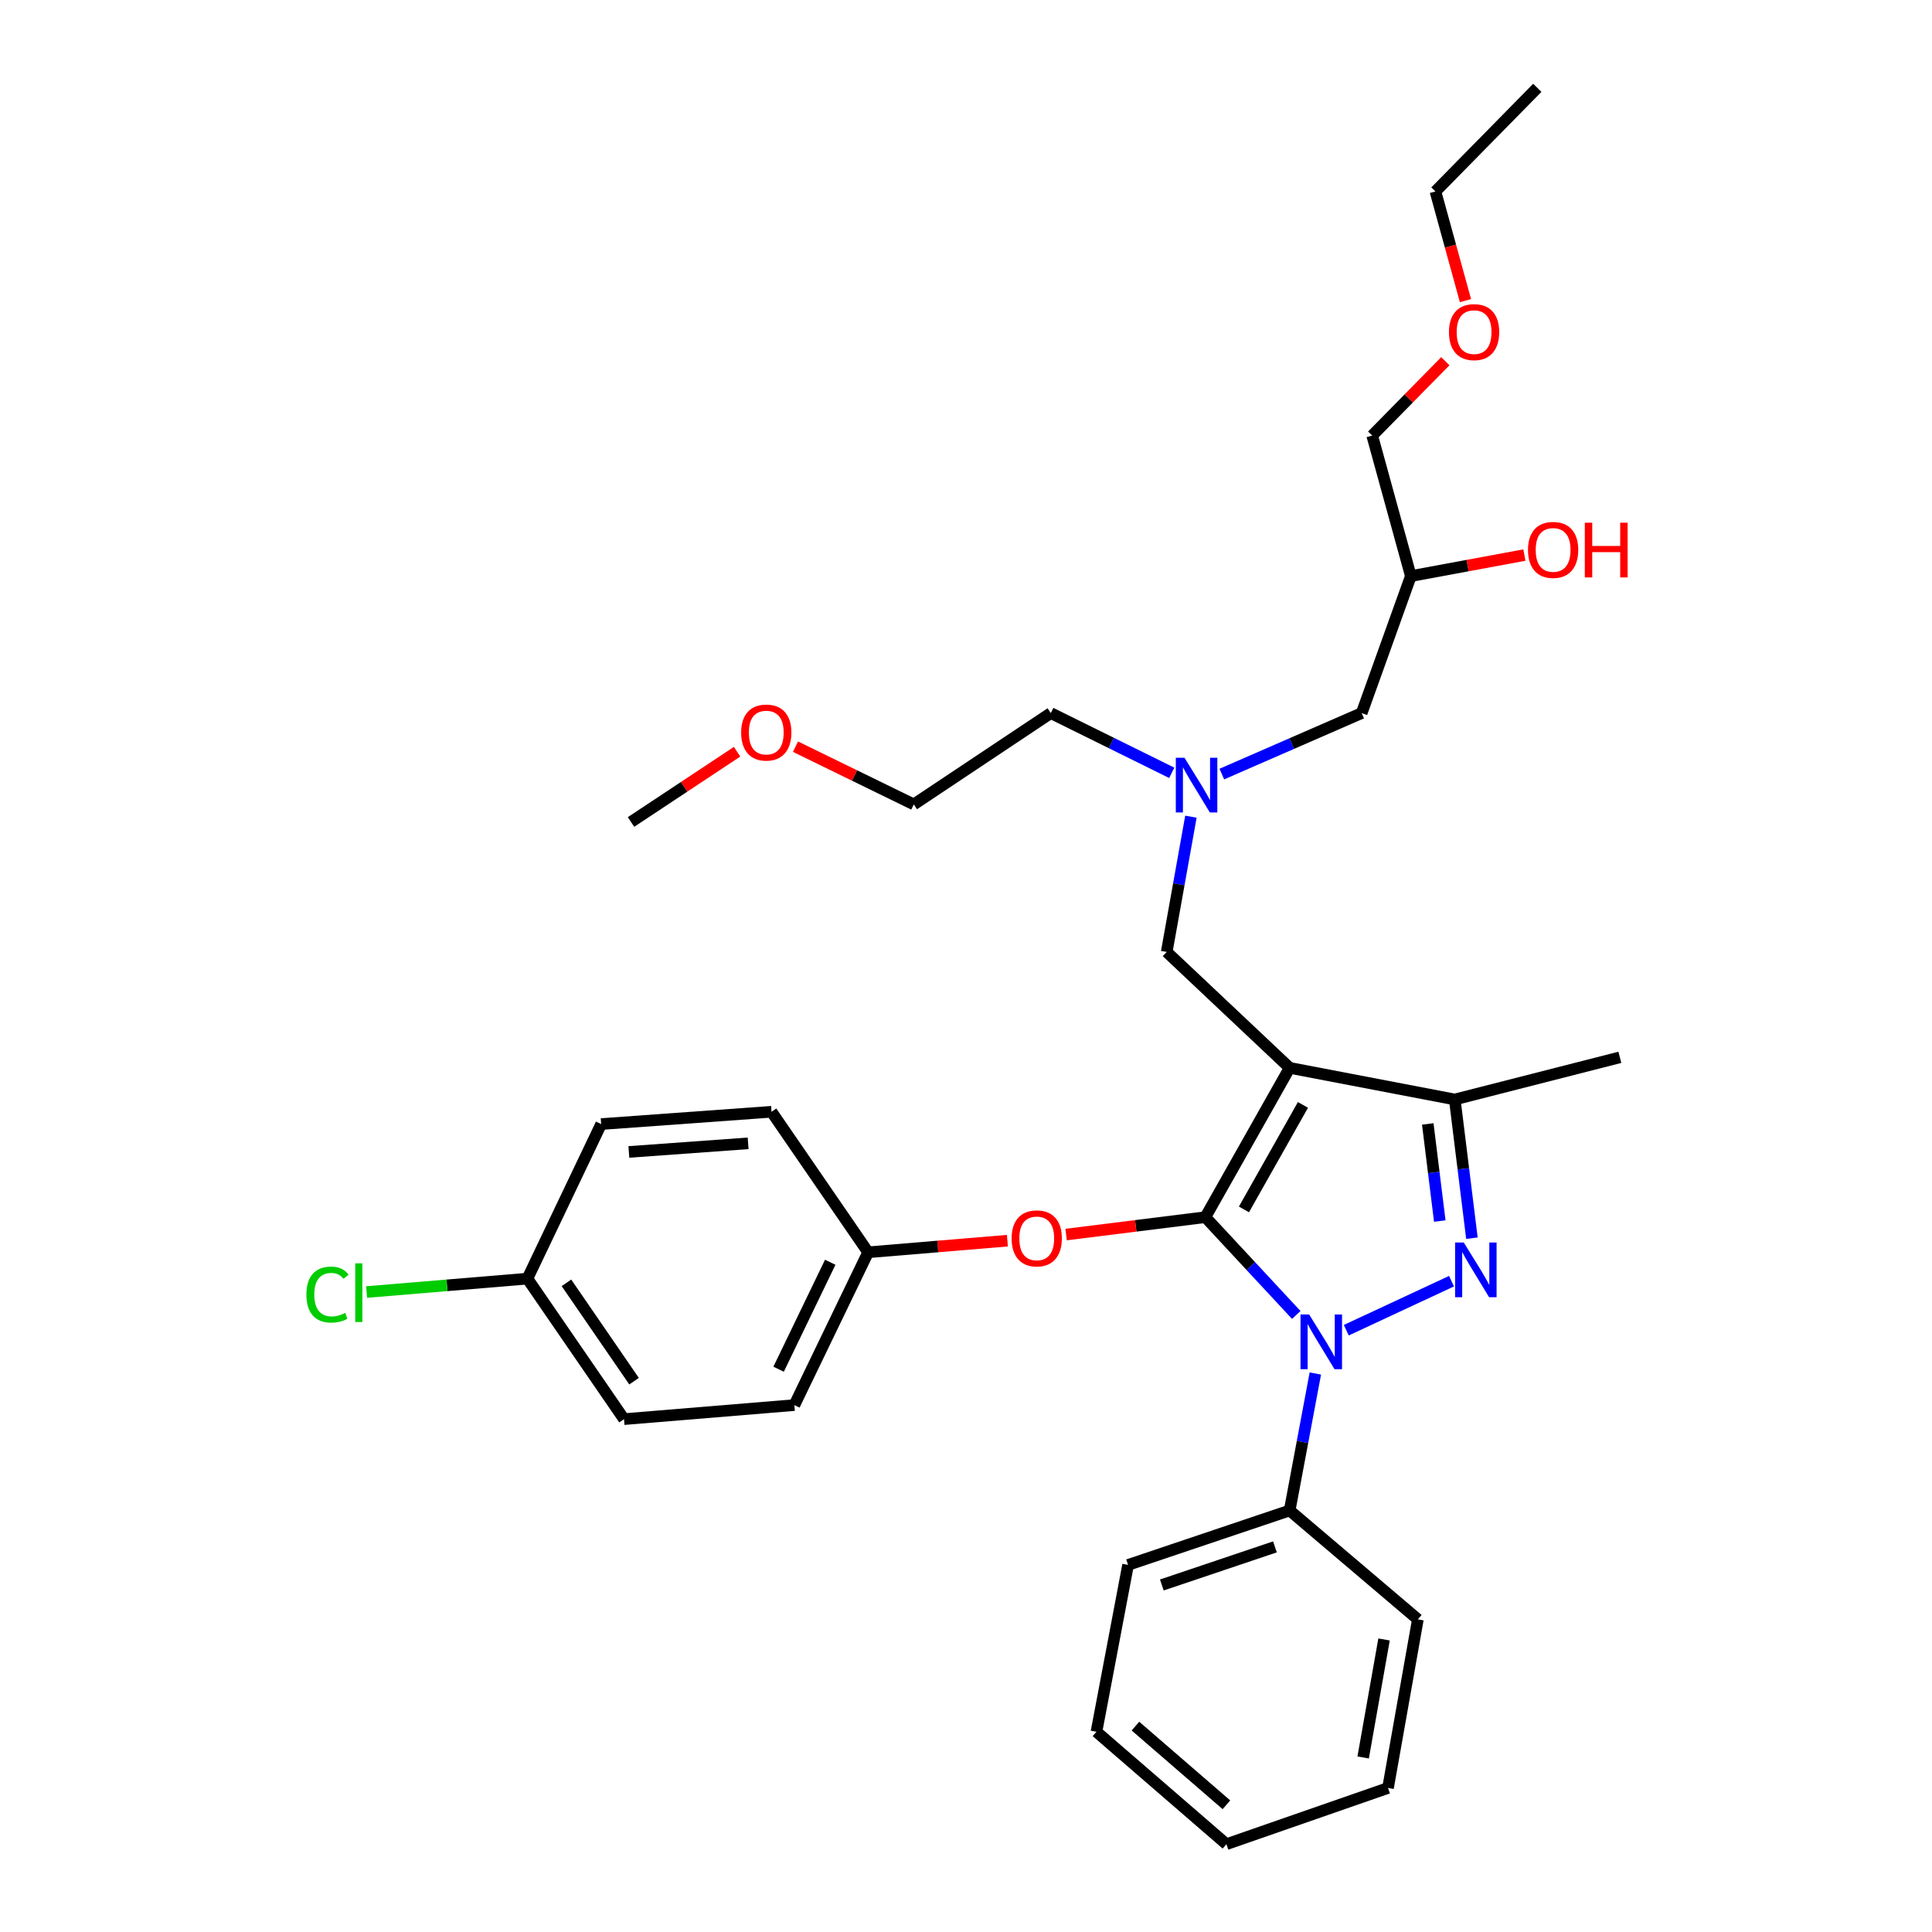 <?xml version='1.0' encoding='iso-8859-1'?>
<svg version='1.1' baseProfile='full'
              xmlns='http://www.w3.org/2000/svg'
                      xmlns:rdkit='http://www.rdkit.org/xml'
                      xmlns:xlink='http://www.w3.org/1999/xlink'
                  xml:space='preserve'
width='1000px' height='1000px' viewBox='0 0 1000 1000'>
<!-- END OF HEADER -->
<rect style='opacity:1.0;fill:#FFFFFF;stroke:none' width='1000' height='1000' x='0' y='0'> </rect>
<path class='bond-0' d='M 606.499,400.016 L 575.195,384.554' style='fill:none;fill-rule:evenodd;stroke:#0000FF;stroke-width:6px;stroke-linecap:butt;stroke-linejoin:miter;stroke-opacity:1' />
<path class='bond-0' d='M 575.195,384.554 L 543.89,369.092' style='fill:none;fill-rule:evenodd;stroke:#000000;stroke-width:6px;stroke-linecap:butt;stroke-linejoin:miter;stroke-opacity:1' />
<path class='bond-1' d='M 632.413,400.66 L 668.607,384.876' style='fill:none;fill-rule:evenodd;stroke:#0000FF;stroke-width:6px;stroke-linecap:butt;stroke-linejoin:miter;stroke-opacity:1' />
<path class='bond-1' d='M 668.607,384.876 L 704.801,369.092' style='fill:none;fill-rule:evenodd;stroke:#000000;stroke-width:6px;stroke-linecap:butt;stroke-linejoin:miter;stroke-opacity:1' />
<path class='bond-2' d='M 616.416,422.713 L 610.152,457.72' style='fill:none;fill-rule:evenodd;stroke:#0000FF;stroke-width:6px;stroke-linecap:butt;stroke-linejoin:miter;stroke-opacity:1' />
<path class='bond-2' d='M 610.152,457.72 L 603.887,492.726' style='fill:none;fill-rule:evenodd;stroke:#000000;stroke-width:6px;stroke-linecap:butt;stroke-linejoin:miter;stroke-opacity:1' />
<path class='bond-3' d='M 704.801,369.092 L 730.254,298.181' style='fill:none;fill-rule:evenodd;stroke:#000000;stroke-width:6px;stroke-linecap:butt;stroke-linejoin:miter;stroke-opacity:1' />
<path class='bond-4' d='M 730.254,298.181 L 759.636,292.742' style='fill:none;fill-rule:evenodd;stroke:#000000;stroke-width:6px;stroke-linecap:butt;stroke-linejoin:miter;stroke-opacity:1' />
<path class='bond-4' d='M 759.636,292.742 L 789.018,287.303' style='fill:none;fill-rule:evenodd;stroke:#FF0000;stroke-width:6px;stroke-linecap:butt;stroke-linejoin:miter;stroke-opacity:1' />
<path class='bond-5' d='M 730.254,298.181 L 710.25,225.453' style='fill:none;fill-rule:evenodd;stroke:#000000;stroke-width:6px;stroke-linecap:butt;stroke-linejoin:miter;stroke-opacity:1' />
<path class='bond-6' d='M 710.25,225.453 L 729.176,206.205' style='fill:none;fill-rule:evenodd;stroke:#000000;stroke-width:6px;stroke-linecap:butt;stroke-linejoin:miter;stroke-opacity:1' />
<path class='bond-6' d='M 729.176,206.205 L 748.101,186.956' style='fill:none;fill-rule:evenodd;stroke:#FF0000;stroke-width:6px;stroke-linecap:butt;stroke-linejoin:miter;stroke-opacity:1' />
<path class='bond-7' d='M 758.524,155.616 L 750.75,127.355' style='fill:none;fill-rule:evenodd;stroke:#FF0000;stroke-width:6px;stroke-linecap:butt;stroke-linejoin:miter;stroke-opacity:1' />
<path class='bond-7' d='M 750.75,127.355 L 742.977,99.094' style='fill:none;fill-rule:evenodd;stroke:#000000;stroke-width:6px;stroke-linecap:butt;stroke-linejoin:miter;stroke-opacity:1' />
<path class='bond-8' d='M 742.977,99.094 L 795.708,45.455' style='fill:none;fill-rule:evenodd;stroke:#000000;stroke-width:6px;stroke-linecap:butt;stroke-linejoin:miter;stroke-opacity:1' />
<path class='bond-9' d='M 603.887,492.726 L 667.525,552.723' style='fill:none;fill-rule:evenodd;stroke:#000000;stroke-width:6px;stroke-linecap:butt;stroke-linejoin:miter;stroke-opacity:1' />
<path class='bond-10' d='M 670.945,680.621 L 647.419,655.311' style='fill:none;fill-rule:evenodd;stroke:#0000FF;stroke-width:6px;stroke-linecap:butt;stroke-linejoin:miter;stroke-opacity:1' />
<path class='bond-10' d='M 647.419,655.311 L 623.892,630' style='fill:none;fill-rule:evenodd;stroke:#000000;stroke-width:6px;stroke-linecap:butt;stroke-linejoin:miter;stroke-opacity:1' />
<path class='bond-11' d='M 696.835,688.513 L 751.3,663.135' style='fill:none;fill-rule:evenodd;stroke:#0000FF;stroke-width:6px;stroke-linecap:butt;stroke-linejoin:miter;stroke-opacity:1' />
<path class='bond-12' d='M 680.817,710.926 L 674.171,746.373' style='fill:none;fill-rule:evenodd;stroke:#0000FF;stroke-width:6px;stroke-linecap:butt;stroke-linejoin:miter;stroke-opacity:1' />
<path class='bond-12' d='M 674.171,746.373 L 667.525,781.821' style='fill:none;fill-rule:evenodd;stroke:#000000;stroke-width:6px;stroke-linecap:butt;stroke-linejoin:miter;stroke-opacity:1' />
<path class='bond-13' d='M 623.892,630 L 587.854,634.503' style='fill:none;fill-rule:evenodd;stroke:#000000;stroke-width:6px;stroke-linecap:butt;stroke-linejoin:miter;stroke-opacity:1' />
<path class='bond-13' d='M 587.854,634.503 L 551.816,639.007' style='fill:none;fill-rule:evenodd;stroke:#FF0000;stroke-width:6px;stroke-linecap:butt;stroke-linejoin:miter;stroke-opacity:1' />
<path class='bond-14' d='M 623.892,630 L 667.525,552.723' style='fill:none;fill-rule:evenodd;stroke:#000000;stroke-width:6px;stroke-linecap:butt;stroke-linejoin:miter;stroke-opacity:1' />
<path class='bond-14' d='M 643.865,625.99 L 674.408,571.897' style='fill:none;fill-rule:evenodd;stroke:#000000;stroke-width:6px;stroke-linecap:butt;stroke-linejoin:miter;stroke-opacity:1' />
<path class='bond-15' d='M 667.525,552.723 L 752.983,569.087' style='fill:none;fill-rule:evenodd;stroke:#000000;stroke-width:6px;stroke-linecap:butt;stroke-linejoin:miter;stroke-opacity:1' />
<path class='bond-16' d='M 752.983,569.087 L 838.433,547.274' style='fill:none;fill-rule:evenodd;stroke:#000000;stroke-width:6px;stroke-linecap:butt;stroke-linejoin:miter;stroke-opacity:1' />
<path class='bond-17' d='M 752.983,569.087 L 757.424,604.987' style='fill:none;fill-rule:evenodd;stroke:#000000;stroke-width:6px;stroke-linecap:butt;stroke-linejoin:miter;stroke-opacity:1' />
<path class='bond-17' d='M 757.424,604.987 L 761.864,640.888' style='fill:none;fill-rule:evenodd;stroke:#0000FF;stroke-width:6px;stroke-linecap:butt;stroke-linejoin:miter;stroke-opacity:1' />
<path class='bond-17' d='M 739.011,581.75 L 742.119,606.88' style='fill:none;fill-rule:evenodd;stroke:#000000;stroke-width:6px;stroke-linecap:butt;stroke-linejoin:miter;stroke-opacity:1' />
<path class='bond-17' d='M 742.119,606.88 L 745.227,632.011' style='fill:none;fill-rule:evenodd;stroke:#0000FF;stroke-width:6px;stroke-linecap:butt;stroke-linejoin:miter;stroke-opacity:1' />
<path class='bond-18' d='M 411.743,386.473 L 442.361,401.42' style='fill:none;fill-rule:evenodd;stroke:#FF0000;stroke-width:6px;stroke-linecap:butt;stroke-linejoin:miter;stroke-opacity:1' />
<path class='bond-18' d='M 442.361,401.42 L 472.979,416.366' style='fill:none;fill-rule:evenodd;stroke:#000000;stroke-width:6px;stroke-linecap:butt;stroke-linejoin:miter;stroke-opacity:1' />
<path class='bond-19' d='M 381.52,389.091 L 354.068,407.273' style='fill:none;fill-rule:evenodd;stroke:#FF0000;stroke-width:6px;stroke-linecap:butt;stroke-linejoin:miter;stroke-opacity:1' />
<path class='bond-19' d='M 354.068,407.273 L 326.616,425.456' style='fill:none;fill-rule:evenodd;stroke:#000000;stroke-width:6px;stroke-linecap:butt;stroke-linejoin:miter;stroke-opacity:1' />
<path class='bond-20' d='M 543.89,369.092 L 472.979,416.366' style='fill:none;fill-rule:evenodd;stroke:#000000;stroke-width:6px;stroke-linecap:butt;stroke-linejoin:miter;stroke-opacity:1' />
<path class='bond-21' d='M 521.427,642.172 L 485.385,645.176' style='fill:none;fill-rule:evenodd;stroke:#FF0000;stroke-width:6px;stroke-linecap:butt;stroke-linejoin:miter;stroke-opacity:1' />
<path class='bond-21' d='M 485.385,645.176 L 449.342,648.18' style='fill:none;fill-rule:evenodd;stroke:#000000;stroke-width:6px;stroke-linecap:butt;stroke-linejoin:miter;stroke-opacity:1' />
<path class='bond-22' d='M 272.985,661.819 L 231.362,665.288' style='fill:none;fill-rule:evenodd;stroke:#000000;stroke-width:6px;stroke-linecap:butt;stroke-linejoin:miter;stroke-opacity:1' />
<path class='bond-22' d='M 231.362,665.288 L 189.739,668.757' style='fill:none;fill-rule:evenodd;stroke:#00CC00;stroke-width:6px;stroke-linecap:butt;stroke-linejoin:miter;stroke-opacity:1' />
<path class='bond-23' d='M 272.985,661.819 L 322.983,734.546' style='fill:none;fill-rule:evenodd;stroke:#000000;stroke-width:6px;stroke-linecap:butt;stroke-linejoin:miter;stroke-opacity:1' />
<path class='bond-23' d='M 293.192,663.992 L 328.191,714.901' style='fill:none;fill-rule:evenodd;stroke:#000000;stroke-width:6px;stroke-linecap:butt;stroke-linejoin:miter;stroke-opacity:1' />
<path class='bond-24' d='M 272.985,661.819 L 311.16,581.817' style='fill:none;fill-rule:evenodd;stroke:#000000;stroke-width:6px;stroke-linecap:butt;stroke-linejoin:miter;stroke-opacity:1' />
<path class='bond-25' d='M 449.342,648.18 L 399.343,575.452' style='fill:none;fill-rule:evenodd;stroke:#000000;stroke-width:6px;stroke-linecap:butt;stroke-linejoin:miter;stroke-opacity:1' />
<path class='bond-26' d='M 449.342,648.18 L 411.166,727.273' style='fill:none;fill-rule:evenodd;stroke:#000000;stroke-width:6px;stroke-linecap:butt;stroke-linejoin:miter;stroke-opacity:1' />
<path class='bond-26' d='M 429.728,653.34 L 403.005,708.705' style='fill:none;fill-rule:evenodd;stroke:#000000;stroke-width:6px;stroke-linecap:butt;stroke-linejoin:miter;stroke-opacity:1' />
<path class='bond-27' d='M 667.525,781.821 L 583.891,809.998' style='fill:none;fill-rule:evenodd;stroke:#000000;stroke-width:6px;stroke-linecap:butt;stroke-linejoin:miter;stroke-opacity:1' />
<path class='bond-27' d='M 659.904,800.661 L 601.36,820.386' style='fill:none;fill-rule:evenodd;stroke:#000000;stroke-width:6px;stroke-linecap:butt;stroke-linejoin:miter;stroke-opacity:1' />
<path class='bond-28' d='M 667.525,781.821 L 733.887,838.185' style='fill:none;fill-rule:evenodd;stroke:#000000;stroke-width:6px;stroke-linecap:butt;stroke-linejoin:miter;stroke-opacity:1' />
<path class='bond-29' d='M 583.891,809.998 L 567.528,896.365' style='fill:none;fill-rule:evenodd;stroke:#000000;stroke-width:6px;stroke-linecap:butt;stroke-linejoin:miter;stroke-opacity:1' />
<path class='bond-30' d='M 567.528,896.365 L 634.798,954.545' style='fill:none;fill-rule:evenodd;stroke:#000000;stroke-width:6px;stroke-linecap:butt;stroke-linejoin:miter;stroke-opacity:1' />
<path class='bond-30' d='M 587.706,893.428 L 634.795,934.155' style='fill:none;fill-rule:evenodd;stroke:#000000;stroke-width:6px;stroke-linecap:butt;stroke-linejoin:miter;stroke-opacity:1' />
<path class='bond-31' d='M 634.798,954.545 L 718.432,925.451' style='fill:none;fill-rule:evenodd;stroke:#000000;stroke-width:6px;stroke-linecap:butt;stroke-linejoin:miter;stroke-opacity:1' />
<path class='bond-32' d='M 718.432,925.451 L 733.887,838.185' style='fill:none;fill-rule:evenodd;stroke:#000000;stroke-width:6px;stroke-linecap:butt;stroke-linejoin:miter;stroke-opacity:1' />
<path class='bond-32' d='M 705.565,909.672 L 716.384,848.585' style='fill:none;fill-rule:evenodd;stroke:#000000;stroke-width:6px;stroke-linecap:butt;stroke-linejoin:miter;stroke-opacity:1' />
<path class='bond-33' d='M 322.983,734.546 L 411.166,727.273' style='fill:none;fill-rule:evenodd;stroke:#000000;stroke-width:6px;stroke-linecap:butt;stroke-linejoin:miter;stroke-opacity:1' />
<path class='bond-34' d='M 311.16,581.817 L 399.343,575.452' style='fill:none;fill-rule:evenodd;stroke:#000000;stroke-width:6px;stroke-linecap:butt;stroke-linejoin:miter;stroke-opacity:1' />
<path class='bond-34' d='M 325.498,596.244 L 387.226,591.788' style='fill:none;fill-rule:evenodd;stroke:#000000;stroke-width:6px;stroke-linecap:butt;stroke-linejoin:miter;stroke-opacity:1' />
<path  class='atom-0' d='M 613.083 392.2
L 622.363 407.2
Q 623.283 408.68, 624.763 411.36
Q 626.243 414.04, 626.323 414.2
L 626.323 392.2
L 630.083 392.2
L 630.083 420.52
L 626.203 420.52
L 616.243 404.12
Q 615.083 402.2, 613.843 400
Q 612.643 397.8, 612.283 397.12
L 612.283 420.52
L 608.603 420.52
L 608.603 392.2
L 613.083 392.2
' fill='#0000FF'/>
<path  class='atom-4' d='M 790.89 284.63
Q 790.89 277.83, 794.25 274.03
Q 797.61 270.23, 803.89 270.23
Q 810.17 270.23, 813.53 274.03
Q 816.89 277.83, 816.89 284.63
Q 816.89 291.51, 813.49 295.43
Q 810.09 299.31, 803.89 299.31
Q 797.65 299.31, 794.25 295.43
Q 790.89 291.55, 790.89 284.63
M 803.89 296.11
Q 808.21 296.11, 810.53 293.23
Q 812.89 290.31, 812.89 284.63
Q 812.89 279.07, 810.53 276.27
Q 808.21 273.43, 803.89 273.43
Q 799.57 273.43, 797.21 276.23
Q 794.89 279.03, 794.89 284.63
Q 794.89 290.35, 797.21 293.23
Q 799.57 296.11, 803.89 296.11
' fill='#FF0000'/>
<path  class='atom-4' d='M 820.29 270.55
L 824.13 270.55
L 824.13 282.59
L 838.61 282.59
L 838.61 270.55
L 842.45 270.55
L 842.45 298.87
L 838.61 298.87
L 838.61 285.79
L 824.13 285.79
L 824.13 298.87
L 820.29 298.87
L 820.29 270.55
' fill='#FF0000'/>
<path  class='atom-5' d='M 749.981 171.902
Q 749.981 165.102, 753.341 161.302
Q 756.701 157.502, 762.981 157.502
Q 769.261 157.502, 772.621 161.302
Q 775.981 165.102, 775.981 171.902
Q 775.981 178.782, 772.581 182.702
Q 769.181 186.582, 762.981 186.582
Q 756.741 186.582, 753.341 182.702
Q 749.981 178.822, 749.981 171.902
M 762.981 183.382
Q 767.301 183.382, 769.621 180.502
Q 771.981 177.582, 771.981 171.902
Q 771.981 166.342, 769.621 163.542
Q 767.301 160.702, 762.981 160.702
Q 758.661 160.702, 756.301 163.502
Q 753.981 166.302, 753.981 171.902
Q 753.981 177.622, 756.301 180.502
Q 758.661 183.382, 762.981 183.382
' fill='#FF0000'/>
<path  class='atom-8' d='M 677.628 680.386
L 686.908 695.386
Q 687.828 696.866, 689.308 699.546
Q 690.788 702.226, 690.868 702.386
L 690.868 680.386
L 694.628 680.386
L 694.628 708.706
L 690.748 708.706
L 680.788 692.306
Q 679.628 690.386, 678.388 688.186
Q 677.188 685.986, 676.828 685.306
L 676.828 708.706
L 673.148 708.706
L 673.148 680.386
L 677.628 680.386
' fill='#0000FF'/>
<path  class='atom-12' d='M 757.63 643.11
L 766.91 658.11
Q 767.83 659.59, 769.31 662.27
Q 770.79 664.95, 770.87 665.11
L 770.87 643.11
L 774.63 643.11
L 774.63 671.43
L 770.75 671.43
L 760.79 655.03
Q 759.63 653.11, 758.39 650.91
Q 757.19 648.71, 756.83 648.03
L 756.83 671.43
L 753.15 671.43
L 753.15 643.11
L 757.63 643.11
' fill='#0000FF'/>
<path  class='atom-13' d='M 383.619 379.17
Q 383.619 372.37, 386.979 368.57
Q 390.339 364.77, 396.619 364.77
Q 402.899 364.77, 406.259 368.57
Q 409.619 372.37, 409.619 379.17
Q 409.619 386.05, 406.219 389.97
Q 402.819 393.85, 396.619 393.85
Q 390.379 393.85, 386.979 389.97
Q 383.619 386.09, 383.619 379.17
M 396.619 390.65
Q 400.939 390.65, 403.259 387.77
Q 405.619 384.85, 405.619 379.17
Q 405.619 373.61, 403.259 370.81
Q 400.939 367.97, 396.619 367.97
Q 392.299 367.97, 389.939 370.77
Q 387.619 373.57, 387.619 379.17
Q 387.619 384.89, 389.939 387.77
Q 392.299 390.65, 396.619 390.65
' fill='#FF0000'/>
<path  class='atom-17' d='M 523.617 640.986
Q 523.617 634.186, 526.977 630.386
Q 530.337 626.586, 536.617 626.586
Q 542.897 626.586, 546.257 630.386
Q 549.617 634.186, 549.617 640.986
Q 549.617 647.866, 546.217 651.786
Q 542.817 655.666, 536.617 655.666
Q 530.377 655.666, 526.977 651.786
Q 523.617 647.906, 523.617 640.986
M 536.617 652.466
Q 540.937 652.466, 543.257 649.586
Q 545.617 646.666, 545.617 640.986
Q 545.617 635.426, 543.257 632.626
Q 540.937 629.786, 536.617 629.786
Q 532.297 629.786, 529.937 632.586
Q 527.617 635.386, 527.617 640.986
Q 527.617 646.706, 529.937 649.586
Q 532.297 652.466, 536.617 652.466
' fill='#FF0000'/>
<path  class='atom-20' d='M 158.59 670.072
Q 158.59 663.032, 161.87 659.352
Q 165.19 655.632, 171.47 655.632
Q 177.31 655.632, 180.43 659.752
L 177.79 661.912
Q 175.51 658.912, 171.47 658.912
Q 167.19 658.912, 164.91 661.792
Q 162.67 664.632, 162.67 670.072
Q 162.67 675.672, 164.99 678.552
Q 167.35 681.432, 171.91 681.432
Q 175.03 681.432, 178.67 679.552
L 179.79 682.552
Q 178.31 683.512, 176.07 684.072
Q 173.83 684.632, 171.35 684.632
Q 165.19 684.632, 161.87 680.872
Q 158.59 677.112, 158.59 670.072
' fill='#00CC00'/>
<path  class='atom-20' d='M 183.87 653.912
L 187.55 653.912
L 187.55 684.272
L 183.87 684.272
L 183.87 653.912
' fill='#00CC00'/>
</svg>
